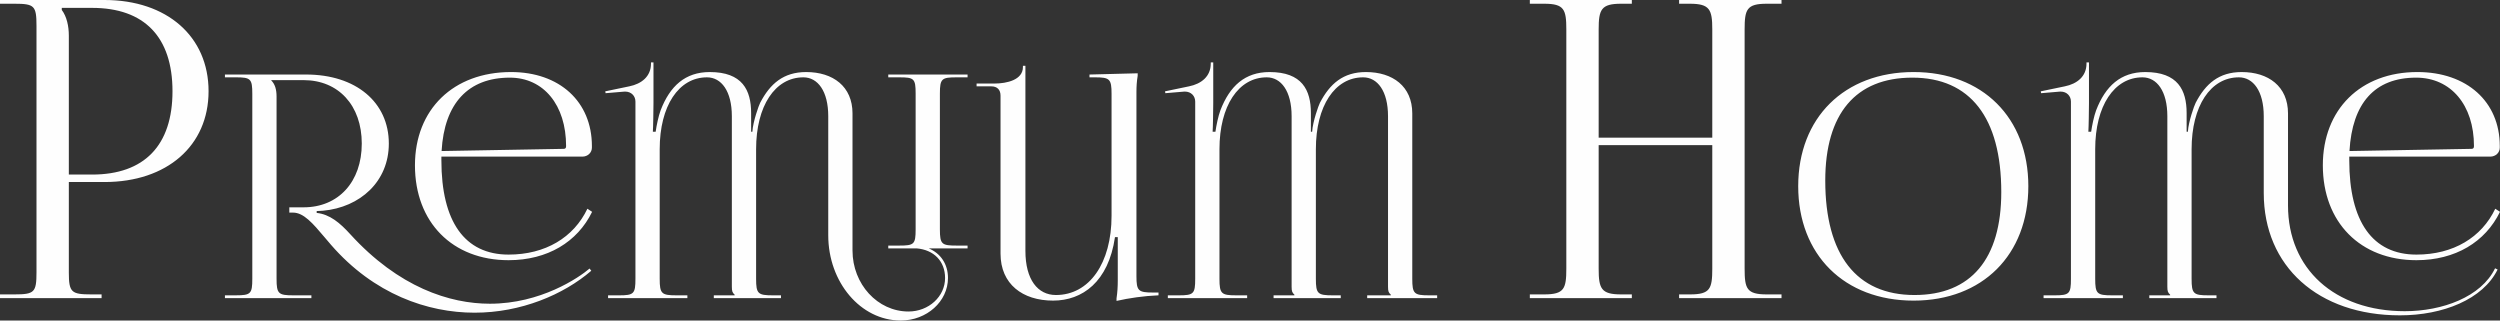 <?xml version="1.0" encoding="UTF-8"?> <!-- Creator: CorelDRAW --> <svg xmlns="http://www.w3.org/2000/svg" xmlns:xlink="http://www.w3.org/1999/xlink" xmlns:xodm="http://www.corel.com/coreldraw/odm/2003" xml:space="preserve" width="1241.42mm" height="159.161mm" style="shape-rendering:geometricPrecision; text-rendering:geometricPrecision; image-rendering:optimizeQuality; fill-rule:evenodd; clip-rule:evenodd" viewBox="0 0 215967.26 27688.8"><rect x="0" y="0" width="215967.26" height="27688.8" fill="#333333" stroke="none"/> <defs> <style type="text/css"> <![CDATA[ .fil0 {fill:#FEFEFE;fill-rule:nonzero} ]]> </style> </defs> <g id="Слой_x0020_1">  <path class="fil0" d="M5337.17 680.58l2614.86 0c4519.26,0 6949.05,2519.35 6949.05,7199.81 0,4680.46 -2429.79,7199.81 -6949.05,7199.81l-2005.92 0 0 -11999.68c0,-823.86 -179.1,-1647.72 -608.94,-2220.84l0 -179.1zm-5337.17 25073.94l8775.87 0 0 -322.38 -895.48 0c-1719.36,0 -1934.28,-179.1 -1934.28,-1898.46l0 -7808.73 3080.5 0c5396.88,0 8990.81,-3134.25 8990.81,-7844.57 0,-4728.23 -3593.93,-7880.39 -8990.81,-7880.39l-9026.61 0 0 322.38 1253.7 0c1719.36,0 1898.46,179.1 1898.46,1898.46l0 21312.85c0,1719.36 -179.1,1898.46 -1898.46,1898.46l-1253.7 0 0 322.38zm132157.6 0l8811.69 0 0 -322.38 -931.3 0c-1719.36,0 -1934.28,-501.48 -1934.28,-2220.84l0 -10674.33 9814.65 0 0 10674.33c0,1719.36 -179.1,2220.84 -1898.46,2220.84l-967.14 0 0 322.38 8847.53 0 0 -322.38 -1289.52 0c-1719.36,0 -1898.46,-501.48 -1898.46,-2220.84l0 -20668.09c0,-1719.36 179.1,-2220.84 1898.46,-2220.84l1289.52 0 0 -322.38 -8847.53 0 0 322.38 931.32 0c1719.36,0 1934.28,501.48 1934.28,2220.84l0 9349.01 -9814.65 0 0 -9349.01c0,-1719.36 214.92,-2220.84 1934.28,-2220.84l931.3 0 0 -322.38 -8811.69 0 0 322.38 1253.7 0c1719.36,0 1898.46,501.48 1898.46,2220.84l0 20668.09c0,1719.36 -179.1,2220.84 -1898.46,2220.84l-1253.7 0 0 322.38zm-112725.31 0l7468.47 0 0 -241.78 -1558.18 0c-1289.52,0 -1450.7,-134.32 -1450.7,-1423.84l0 -15742.86c0,-617.9 -134.32,-1074.6 -456.7,-1396.98l0 -26.88 2793.94 0c3013.36,0 5023.75,2189.5 5023.75,5480.45 0,3304.39 -2014.88,5507.31 -5023.75,5507.31l-1235.78 0 0 456.72 322.38 0c913.4,0 1701.44,917.87 2713.36,2117.85l564.16 662.66c3711.84,4276 8355.01,5865.51 12402.66,5865.51 4002.87,0 7683.37,-1553.69 10083.31,-3622.29l-147.77 -192.53c-935.79,801.47 -4231.22,3040.21 -8610.2,3040.21 -3465.58,0 -7871.43,-1405.92 -12062.36,-6004.3 -899.99,-989.53 -1768.61,-1719.36 -2901.42,-1840.25l0 -161.2 537.3 -26.86c3223.79,-295.52 5695.37,-2525.3 5695.37,-5802.83 0,-3573.03 -2847.69,-5964.01 -7146.09,-5964.01l-7011.75 0 0 241.78 940.28 0c1289.52,0 1423.84,134.32 1423.84,1423.84l0 15984.65c0,1289.52 -134.32,1423.84 -1423.84,1423.84l-940.28 0 0 241.78zm18698.01 -12223.54l12169.82 0c483.56,0 832.8,-349.26 832.8,-779.1l0 -134.32c0,-3837.2 -2793.96,-6393.85 -6984.87,-6393.85 -4983.46,0 -8301.27,3223.79 -8301.27,8059.49 0,4916.27 3232.74,8193.81 8086.35,8193.81 3362.59,0 5950.58,-1571.61 7217.71,-4177.5l-407.45 -268.66c-1182.06,2485.01 -3626.77,3962.58 -6810.26,3962.58 -3792.44,0 -5802.83,-2852.17 -5802.83,-8140.07 0,-111.95 0,-219.41 0,-322.38zm17.9 -483.58c232.84,-4128.24 2310.4,-6340.13 5892.39,-6340.13 2919.32,0 4862.55,2364.12 4862.55,5910.29 0,161.2 -53.74,241.78 -214.92,241.78l-10540.02 188.06zm14381.7 12707.12l6850.57 0 0 -241.78 -940.28 0c-1289.52,0 -1450.7,-134.32 -1450.7,-1423.84l0 -11202.68c0,-3734.23 1638.76,-6205.81 4083.47,-6205.81 1235.78,0 2149.2,1182.06 2149.2,3358.12l0 14722c0,429.84 53.72,510.44 241.78,698.48l0 53.74 -1799.96 0 0 241.78 5802.83 0 0 -241.78 -698.5 0c-1289.5,0 -1450.7,-134.32 -1450.7,-1423.84l0 -11202.68c0,-3734.23 1638.76,-6205.81 4083.47,-6205.81 1235.78,0 2149.2,1182.06 2149.2,3358.12l0 10289.28c0,4056.6 2802.9,7360.99 6259.53,7360.99 2247.7,0 4083.47,-1643.25 4083.47,-3671.54 0,-1208.94 -640.29,-2135.77 -1665.64,-2561.13l3358.12 0 0 -241.78 -940.26 0c-1289.52,0 -1450.72,-107.46 -1450.72,-1396.98l0 -11739.98c0,-1289.52 161.2,-1396.98 1450.72,-1396.98l940.26 0 0 -241.78 -6850.55 0 0 241.78 940.28 0c1289.52,0 1423.84,107.46 1423.84,1396.98l0 11739.98c0,1289.52 -134.32,1396.98 -1423.84,1396.98l-940.28 0 0 241.78 2449.19 0c1491.01,125.38 2458.15,1110.42 2458.15,2561.13 0,1598.45 -1414.9,2892.46 -3161.11,2892.46 -2668.58,0 -4835.69,-2364.12 -4835.69,-5265.53l0 -11847.44c0,-2337.26 -1692.48,-3573.03 -4002.87,-3573.03 -1961.14,0 -3116.34,1007.43 -3976.01,2659.64 -116.4,223.86 -617.88,1611.9 -671.62,2498.44l-107.46 0 0 -1611.9c0,-1988.02 -756.69,-3546.17 -3573.03,-3546.17 -2122.34,0 -3438.71,1208.92 -4244.65,3304.39 -188.06,510.42 -349.26,1289.52 -429.84,1853.68l-241.8 0c26.88,-268.66 53.74,-2041.74 53.74,-2471.58l0 -3519.31 -214.92 0 0 107.46c0,1096.99 -805.96,1746.22 -1880.56,1961.14l-2068.6 429.84 26.86 161.2 1585.04 -134.32c35.82,0 71.64,-4.49 107.46,-4.49 532.83,0 886.54,380.59 886.54,864.17l0 15313.02c0,1289.52 -134.32,1423.84 -1423.84,1423.84l-940.28 0 0 241.78zm47550.97 -483.56l-456.72 0c-1289.52,0 -1450.7,-134.34 -1450.7,-1423.86l0 -15877.18c0,-483.56 26.86,-940.28 107.46,-1423.84l0 -214.92 -4164.07 107.46 0 241.78 456.72 0c1289.52,0 1450.7,134.32 1450.7,1423.84l0 10531.06c0,4110.33 -1920.85,6850.57 -4808.83,6850.57 -1558.16,0 -2632.76,-1316.4 -2632.76,-3814.83l0 -13701.12 0 -2283.52 -214.92 0 0 107.46c0,1101.46 -1370.12,1423.84 -2471.58,1423.84l-1531.3 0 0 241.78 1262.66 0c523.87,0 805.94,295.52 805.94,805.96l0 13647.38c0,2632.77 1907.42,4056.61 4540.17,4056.61 2525.31,0 4781.97,-1611.9 5346.13,-5480.45l241.78 0 0 3761.09c0,483.58 -26.86,994 -107.46,1531.3l0 214.92c1052.21,-241.78 2337.26,-429.84 3626.77,-483.56l0 -241.78zm805.94 483.56l6850.57 0 0 -241.78 -940.28 0c-1289.52,0 -1450.7,-134.32 -1450.7,-1423.84l0 -11202.68c0,-3734.23 1638.76,-6205.81 4083.47,-6205.81 1235.78,0 2149.2,1182.06 2149.2,3358.12l0 14722c0,429.84 53.72,510.44 241.78,698.48l0 53.74 -1799.96 0 0 241.78 5802.83 0 0 -241.78 -698.5 0c-1289.5,0 -1450.7,-134.32 -1450.7,-1423.84l0 -11202.68c0,-3734.23 1638.76,-6205.81 4083.47,-6205.81 1235.78,0 2149.2,1182.06 2149.2,3358.12l0 14722c0,429.84 53.72,510.44 241.78,698.48l0 53.74 -2041.74 0 0 241.78 6044.61 0 0 -241.78 -698.48 0c-1289.52,0 -1450.72,-134.32 -1450.72,-1423.84l0 -14292.16c0,-2337.26 -1692.48,-3573.03 -4002.87,-3573.03 -1961.14,0 -3116.34,1007.43 -3976.01,2659.64 -116.4,223.86 -617.88,1611.9 -671.62,2498.44l-107.46 0 0 -1611.9c0,-1988.02 -756.69,-3546.17 -3573.03,-3546.17 -2122.34,0 -3438.71,1208.92 -4244.65,3304.39 -188.06,510.42 -349.26,1289.52 -429.84,1853.68l-241.8 0c26.88,-268.66 53.74,-2041.74 53.74,-2471.58l0 -3519.31 -214.92 0 0 107.46c0,1096.99 -805.96,1746.22 -1880.56,1961.14l-2068.6 429.84 26.86 161.2 1585.04 -134.32c35.82,0 71.64,-4.49 107.46,-4.49 532.83,0 886.54,380.59 886.54,864.17l0 15313.02c0,1289.52 -134.32,1423.84 -1423.84,1423.84l-940.28 0 0 241.78zm64422.12 214.92c5950.58,0 9913.16,-3953.62 9913.16,-9886.3 0,-5914.76 -3962.58,-9859.43 -9913.16,-9859.43 -5981.93,0 -9966.89,3944.66 -9966.89,9859.43 0,5932.68 3984.96,9886.3 9966.89,9886.3zm80.6 -483.56c-5014.79,0 -7710.25,-3461.1 -7710.25,-9886.3 0,-5780.44 2632.77,-8892.31 7522.19,-8892.31 4996.87,0 7683.37,3461.1 7683.37,9886.3 0,5780.44 -2623.8,8892.31 -7495.31,8892.31zm11148.94 268.64l6850.57 0 0 -241.78 -940.28 0c-1289.52,0 -1450.7,-134.32 -1450.7,-1423.84l0 -11202.68c0,-3734.23 1638.76,-6205.81 4083.47,-6205.81 1235.78,0 2149.2,1182.06 2149.2,3358.12l0 14722c0,429.84 53.72,510.44 241.78,698.48l0 53.74 -1799.96 0 0 241.78 5802.83 0 0 -241.78 -698.5 0c-1289.5,0 -1450.7,-134.32 -1450.7,-1423.84l0 -11202.68c0,-3734.23 1638.76,-6205.81 4083.47,-6205.81 1235.78,0 2149.2,1182.06 2149.2,3358.12l0 6635.65c0,6340.13 4705.84,10566.87 11762.35,10566.87 3711.84,0 7172.95,-1379.06 8440.08,-3958.09l-219.39 -107.46c-1199.98,2480.54 -4558.09,3707.36 -7799.79,3707.36 -6053.57,0 -10087.79,-3653.62 -10087.79,-9134.07l0 -7952.03c0,-2337.26 -1692.48,-3573.03 -4002.87,-3573.03 -1961.14,0 -3116.34,1007.43 -3976.01,2659.64 -116.4,223.86 -617.88,1611.9 -671.62,2498.44l-107.46 0 0 -1611.9c0,-1988.02 -756.69,-3546.17 -3573.03,-3546.17 -2122.34,0 -3438.71,1208.92 -4244.65,3304.39 -188.06,510.42 -349.26,1289.52 -429.84,1853.68l-241.8 0c26.88,-268.66 53.74,-2041.74 53.74,-2471.58l0 -3519.31 -214.92 0 0 107.46c0,1096.99 -805.96,1746.22 -1880.56,1961.14l-2068.6 429.84 26.86 161.2 1585.04 -134.32c35.82,0 71.64,-4.49 107.46,-4.49 532.83,0 886.54,385.08 886.54,864.17l0 15313.02c0,1289.52 -134.32,1423.84 -1423.84,1423.84l-940.28 0 0 241.78zm26408.24 -12223.54l12169.82 0c483.58,0 832.82,-349.26 832.82,-779.1l0 -134.32c0,-3837.2 -2847.69,-6393.85 -7119.21,-6393.85 -4902.86,0 -8166.95,3223.79 -8166.95,8059.49 0,4916.27 3232.75,8193.81 8086.35,8193.81 3362.6,0 5950.58,-1571.61 7217.71,-4177.5l-407.45 -268.66c-1182.06,2485.01 -3626.76,3962.58 -6810.26,3962.58 -3792.43,0 -5802.83,-2847.68 -5802.83,-8140.07 0,-111.95 0,-219.41 0,-322.38zm17.92 -483.58c232.82,-4128.24 2176.06,-6340.13 5758.05,-6340.13 2999.92,0 4996.87,2364.12 4996.87,5910.29 0,161.2 -53.72,241.78 -214.92,241.78l-10540.01 188.06z"></path> </g> </svg> 